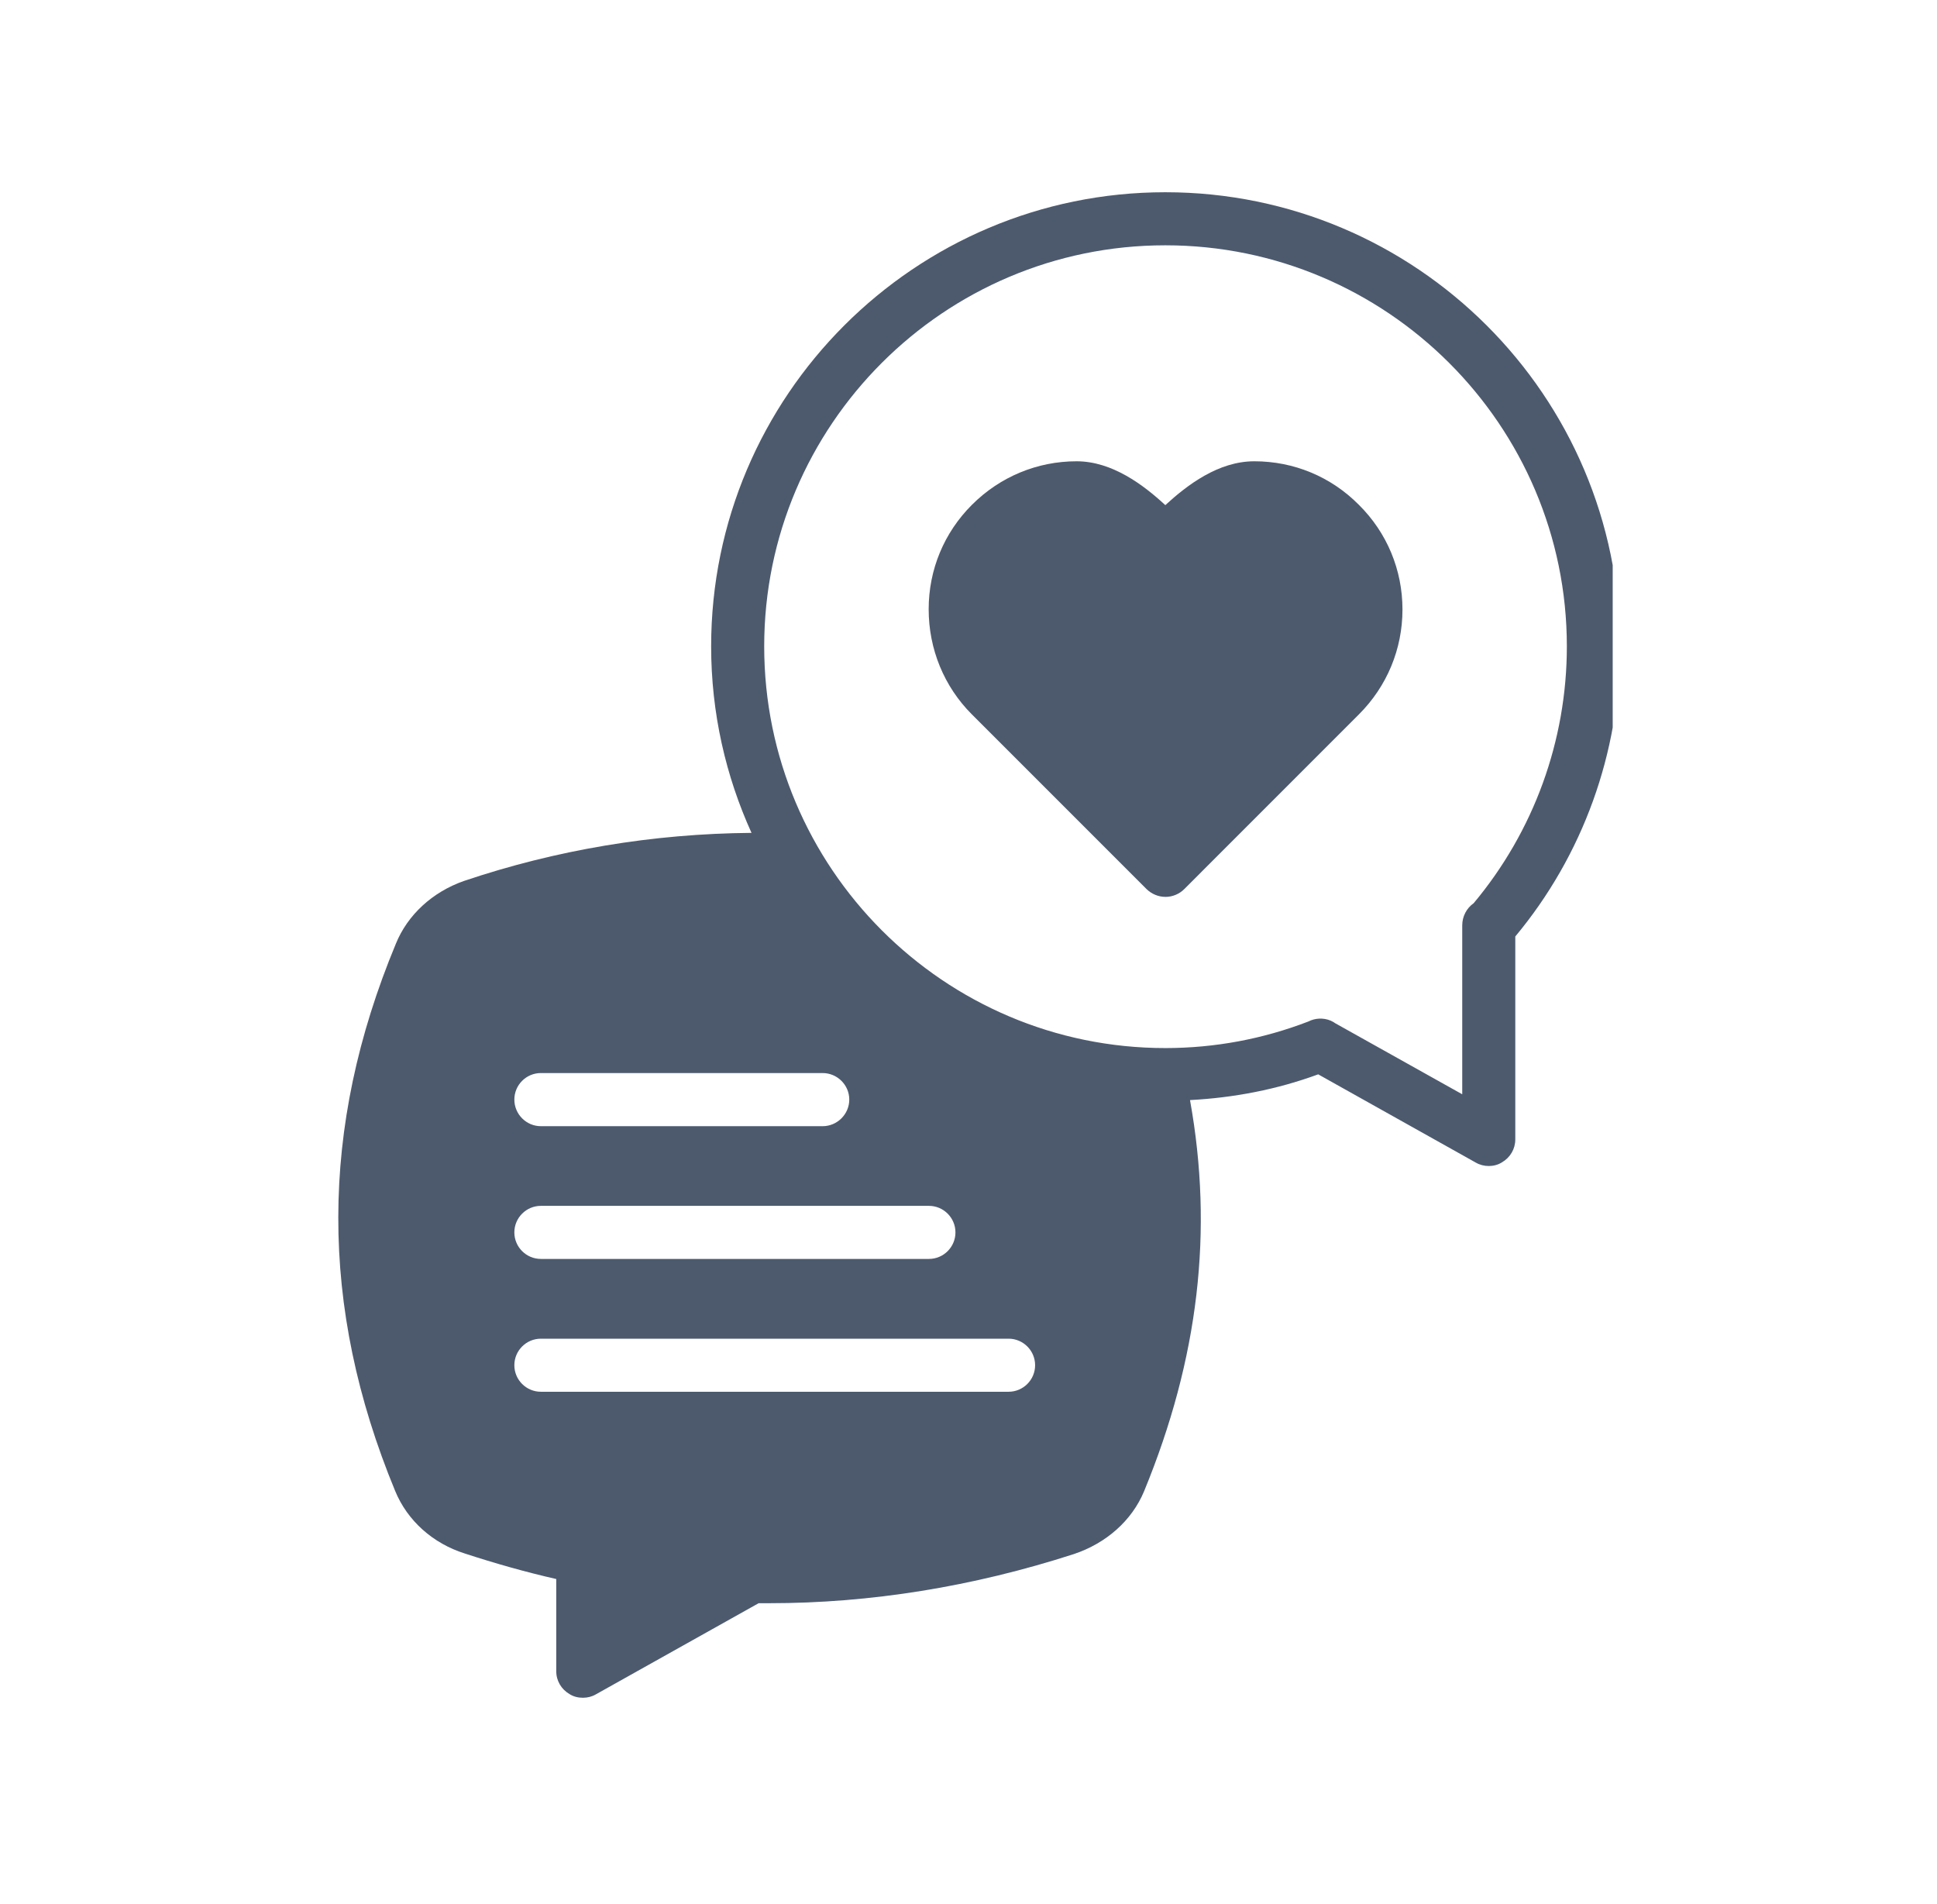 <?xml version="1.0" encoding="UTF-8"?> <svg xmlns="http://www.w3.org/2000/svg" xmlns:xlink="http://www.w3.org/1999/xlink" width="116" zoomAndPan="magnify" viewBox="0 0 87 85.5" height="114" preserveAspectRatio="xMidYMid meet" version="1.0"><defs><clipPath id="980b519870"><path d="M 14.273 8.5 L 72.434 8.5 L 72.434 76.352 L 14.273 76.352 Z M 14.273 8.5 " clip-rule="nonzero"></path></clipPath><clipPath id="4b429f9f55"><path d="M 1 0.5 L 58.434 0.5 L 58.434 68.352 L 1 68.352 Z M 1 0.5 " clip-rule="nonzero"></path></clipPath><clipPath id="9e84758f2b"><rect x="0" width="59" y="0" height="69"></rect></clipPath></defs><g clip-path="url(#980b519870)"><g transform="matrix(1, 0, 0, 1, 14, 8)"><g clip-path="url(#9e84758f2b)"><g clip-path="url(#4b429f9f55)"><path fill="#4d5a6e" d="M 3.781 34.379 C 4.305 33.09 5.414 32.062 6.836 31.562 C 10.973 30.168 15.316 29.438 19.754 29.402 C 18.598 26.852 17.941 24.023 17.941 21.027 C 17.941 9.781 27.09 0.633 38.34 0.633 C 49.598 0.633 58.762 9.781 58.762 21.027 C 58.762 25.812 57.09 30.418 54.059 34.055 L 54.059 43.168 C 54.059 43.598 53.832 43.98 53.465 44.195 C 53.285 44.312 53.07 44.363 52.867 44.363 C 52.664 44.363 52.461 44.312 52.281 44.207 L 45.207 40.246 C 43.359 40.926 41.426 41.297 39.449 41.402 C 40.508 47.262 39.84 53.012 37.383 58.977 C 36.836 60.285 35.691 61.301 34.234 61.789 C 29.691 63.258 25.086 63.996 20.562 63.996 L 20.074 63.996 L 12.762 68.09 C 12.582 68.195 12.383 68.242 12.18 68.242 C 11.977 68.242 11.762 68.195 11.582 68.078 C 11.211 67.863 10.984 67.48 10.984 67.051 L 10.984 62.91 C 9.578 62.59 8.195 62.195 6.883 61.766 C 5.438 61.312 4.293 60.285 3.746 58.949 C 0.332 50.684 0.344 42.645 3.781 34.379 Z M 38.34 39.066 C 40.559 39.066 42.727 38.66 44.77 37.871 C 45.066 37.719 45.438 37.695 45.77 37.836 C 45.84 37.871 45.902 37.898 45.961 37.945 L 51.676 41.141 L 51.676 33.555 C 51.676 33.148 51.879 32.777 52.188 32.562 C 54.883 29.344 56.375 25.266 56.375 21.027 C 56.375 11.094 48.285 3.016 38.34 3.016 C 28.402 3.016 20.324 11.094 20.324 21.027 C 20.324 30.977 28.402 39.066 38.34 39.066 Z M 10.293 54.5 L 31.301 54.5 C 31.957 54.5 32.492 53.965 32.492 53.309 C 32.492 52.652 31.957 52.117 31.301 52.117 L 10.293 52.117 C 9.637 52.117 9.102 52.652 9.102 53.309 C 9.102 53.965 9.637 54.5 10.293 54.5 Z M 10.293 48.535 L 27.723 48.535 C 28.379 48.535 28.914 48 28.914 47.344 C 28.914 46.688 28.379 46.152 27.723 46.152 L 10.293 46.152 C 9.637 46.152 9.102 46.688 9.102 47.344 C 9.102 48 9.637 48.535 10.293 48.535 Z M 10.293 42.574 L 22.949 42.574 C 23.605 42.574 24.145 42.035 24.145 41.379 C 24.145 40.723 23.605 40.188 22.949 40.188 L 10.293 40.188 C 9.637 40.188 9.102 40.723 9.102 41.379 C 9.102 42.035 9.637 42.574 10.293 42.574 Z M 10.293 42.574 " fill-opacity="1" fill-rule="nonzero"></path></g><path fill="#4d5a6e" d="M 27.711 19.359 C 27.711 21.148 28.402 22.832 29.652 24.082 L 37.504 31.934 C 37.73 32.148 38.027 32.277 38.352 32.277 C 38.66 32.277 38.969 32.148 39.184 31.934 L 47.035 24.082 C 48.297 22.82 48.992 21.148 48.992 19.371 C 48.992 17.594 48.297 15.922 47.035 14.672 C 45.781 13.406 44.113 12.715 42.336 12.715 C 40.723 12.715 39.328 13.777 38.34 14.684 C 37.359 13.777 35.953 12.715 34.355 12.715 C 32.59 12.715 30.918 13.406 29.652 14.672 C 28.402 15.922 27.711 17.582 27.711 19.359 Z M 27.711 19.359 " fill-opacity="1" fill-rule="nonzero"></path></g></g></g></svg> 